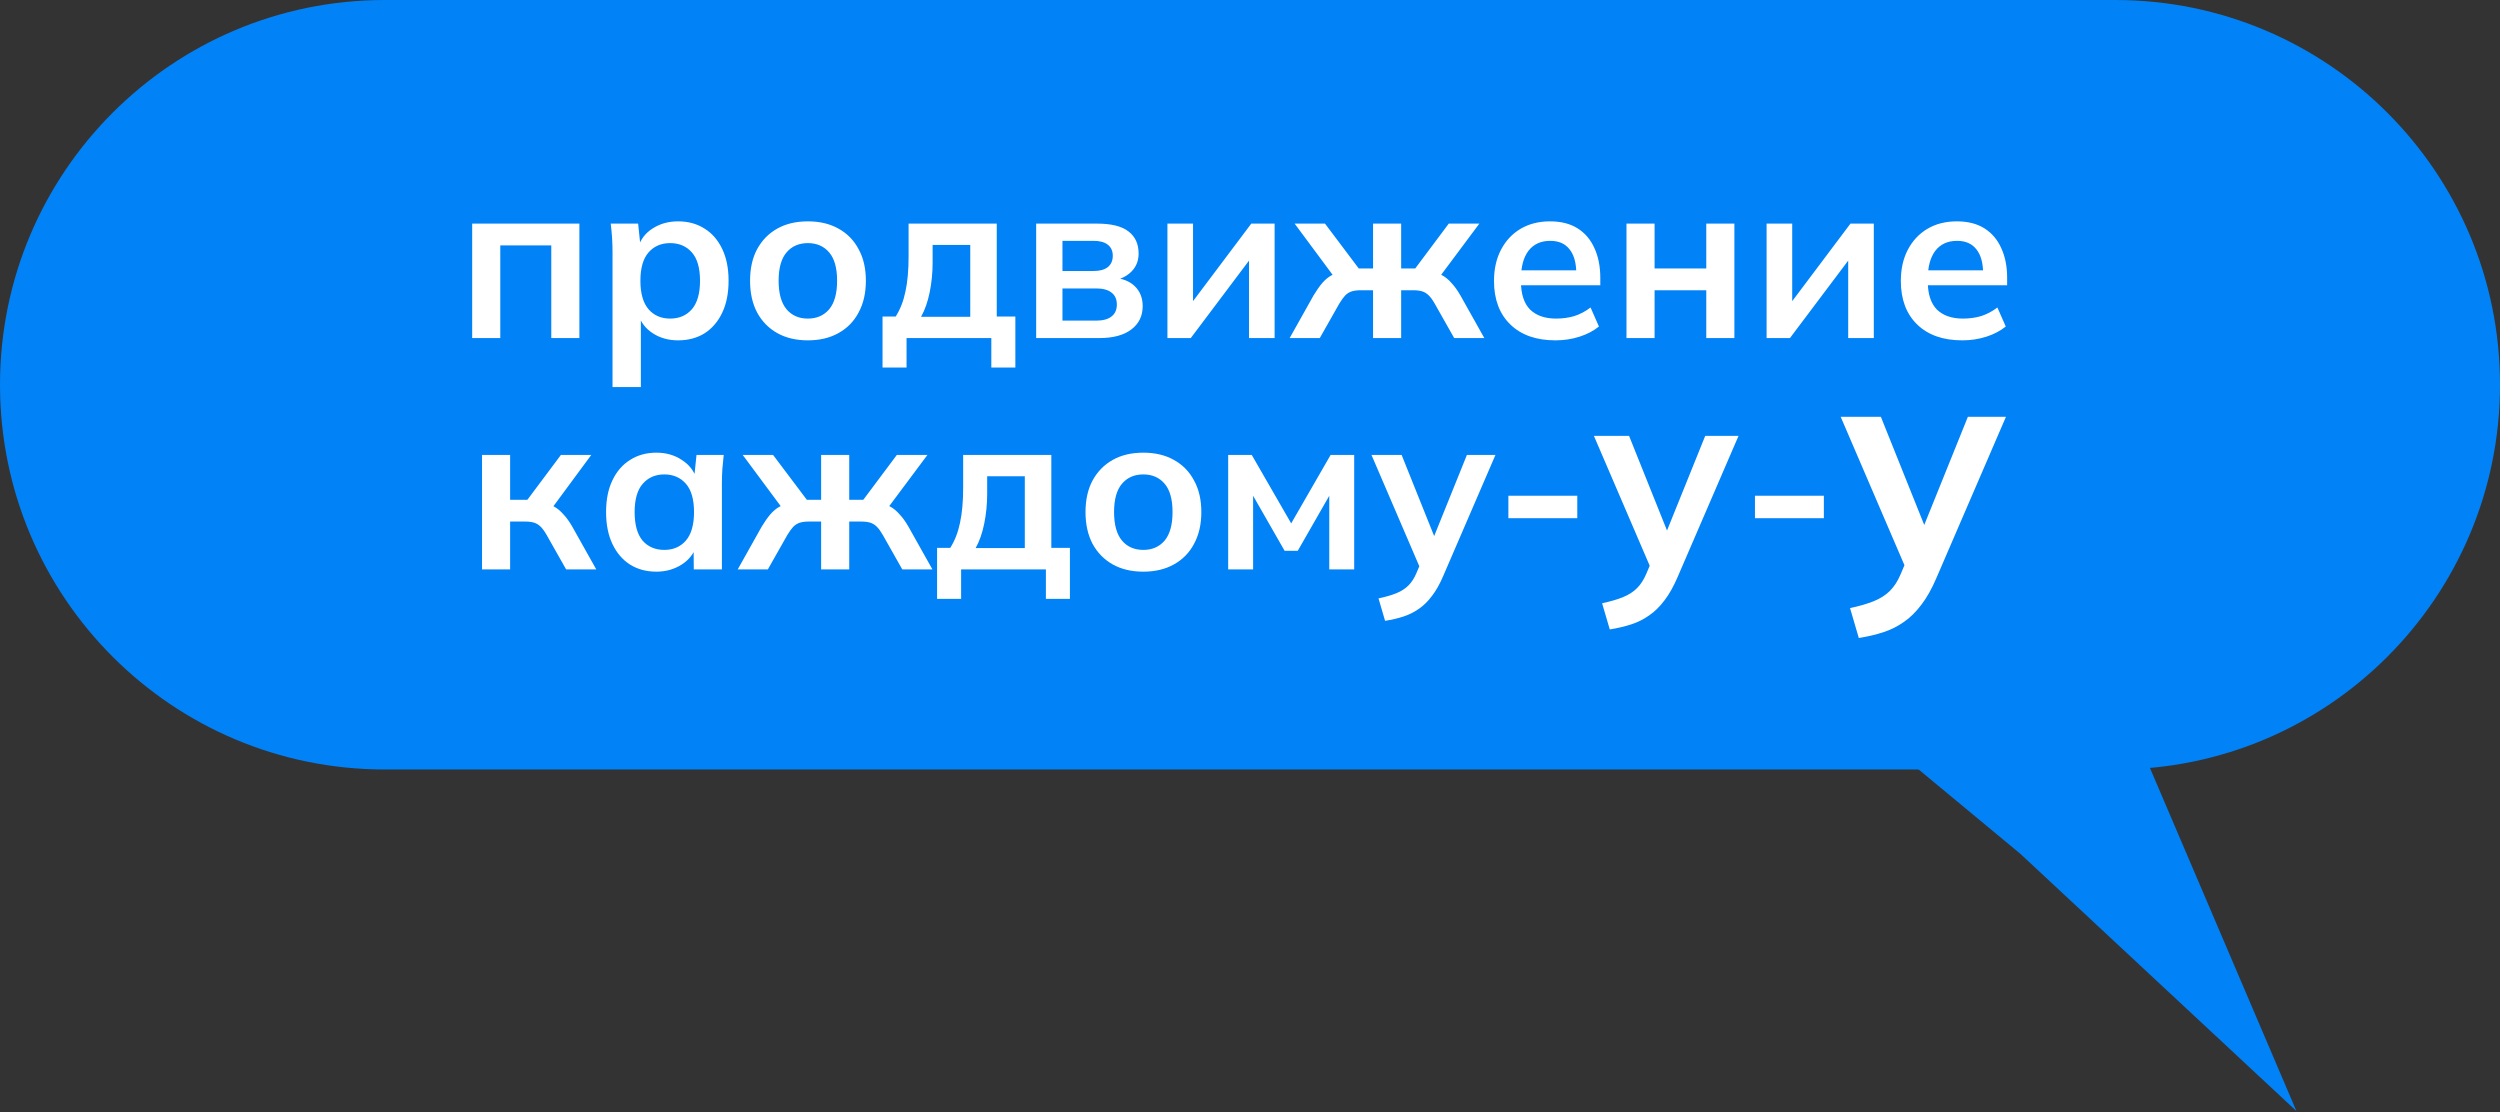<?xml version="1.0" encoding="UTF-8"?> <svg xmlns="http://www.w3.org/2000/svg" width="281" height="125" viewBox="0 0 281 125" fill="none"><rect x="0" y="0" width="281" height="125" fill="#333333" stroke="none"/><path d="M201.824 75.023L230.332 59.799L258.122 124.889L227.104 95.984L201.824 75.023Z" fill="#0182F7"></path><path d="M0 43.245C0 19.361 19.361 0 43.245 0H237.755C261.639 0 281 19.361 281 43.245C281 67.128 261.639 86.49 237.755 86.49H43.245C19.361 86.49 0 67.128 0 43.245Z" fill="#0182F7"></path><path d="M53.073 38V25.134H65.123V38H61.964V27.58H56.232V38H53.073ZM68.848 43.503V28.345C68.848 27.818 68.831 27.283 68.797 26.739C68.763 26.196 68.712 25.661 68.644 25.134H71.727L72.007 27.835H71.727C71.982 26.935 72.517 26.221 73.332 25.695C74.164 25.151 75.124 24.88 76.211 24.88C77.349 24.88 78.343 25.151 79.192 25.695C80.041 26.221 80.703 26.986 81.179 27.988C81.654 28.973 81.892 30.162 81.892 31.555C81.892 32.947 81.654 34.145 81.179 35.147C80.703 36.149 80.041 36.922 79.192 37.465C78.343 37.992 77.349 38.255 76.211 38.255C75.141 38.255 74.198 37.992 73.383 37.465C72.568 36.938 72.024 36.234 71.753 35.35H72.033V43.503H68.848ZM75.319 35.809C76.338 35.809 77.154 35.461 77.765 34.764C78.376 34.051 78.682 32.981 78.682 31.555C78.682 30.128 78.376 29.066 77.765 28.37C77.154 27.674 76.338 27.326 75.319 27.326C74.317 27.326 73.51 27.674 72.899 28.37C72.288 29.066 71.982 30.128 71.982 31.555C71.982 32.981 72.288 34.051 72.899 34.764C73.51 35.461 74.317 35.809 75.319 35.809ZM90.803 38.255C89.479 38.255 88.332 37.983 87.364 37.44C86.396 36.896 85.64 36.123 85.097 35.121C84.57 34.119 84.307 32.93 84.307 31.555C84.307 30.179 84.57 28.998 85.097 28.013C85.64 27.011 86.396 26.238 87.364 25.695C88.332 25.151 89.479 24.88 90.803 24.88C92.128 24.88 93.275 25.151 94.243 25.695C95.228 26.238 95.984 27.011 96.51 28.013C97.054 28.998 97.325 30.179 97.325 31.555C97.325 32.93 97.054 34.119 96.51 35.121C95.984 36.123 95.228 36.896 94.243 37.44C93.275 37.983 92.128 38.255 90.803 38.255ZM90.803 35.809C91.805 35.809 92.604 35.461 93.198 34.764C93.793 34.051 94.09 32.981 94.09 31.555C94.09 30.128 93.793 29.066 93.198 28.37C92.604 27.674 91.805 27.326 90.803 27.326C89.801 27.326 89.003 27.674 88.409 28.37C87.814 29.066 87.517 30.128 87.517 31.555C87.517 32.981 87.814 34.051 88.409 34.764C89.003 35.461 89.801 35.809 90.803 35.809ZM99.197 41.312V35.58H100.674C101.184 34.782 101.549 33.847 101.77 32.777C102.007 31.69 102.126 30.366 102.126 28.803V25.134H112.036V35.58H114.126V41.312H111.425V38H101.897V41.312H99.197ZM103.527 35.605H109.056V27.529H104.827V29.516C104.827 30.654 104.716 31.767 104.496 32.854C104.275 33.941 103.952 34.858 103.527 35.605ZM116.465 38V25.134H123.318C124.931 25.134 126.112 25.432 126.859 26.026C127.606 26.604 127.98 27.427 127.98 28.497C127.98 29.313 127.708 29.992 127.165 30.535C126.621 31.079 125.899 31.419 124.999 31.555V31.198C126.103 31.266 126.952 31.588 127.547 32.166C128.141 32.743 128.438 33.491 128.438 34.408C128.438 35.512 128.014 36.386 127.165 37.032C126.315 37.677 125.11 38 123.547 38H116.465ZM119.42 36.038H123.216C123.963 36.038 124.532 35.886 124.923 35.58C125.33 35.274 125.534 34.824 125.534 34.23C125.534 33.635 125.33 33.185 124.923 32.879C124.532 32.574 123.963 32.421 123.216 32.421H119.42V36.038ZM119.42 30.459H122.936C123.615 30.459 124.141 30.315 124.515 30.026C124.889 29.72 125.076 29.296 125.076 28.752C125.076 28.209 124.889 27.793 124.515 27.504C124.141 27.215 123.615 27.071 122.936 27.071H119.42V30.459ZM131.218 38V25.134H134.097V34.866H133.332L140.644 25.134H143.268V38H140.389V28.243H141.179L133.842 38H131.218ZM144.956 38L147.656 33.185C147.996 32.624 148.318 32.166 148.624 31.809C148.947 31.436 149.295 31.147 149.669 30.943C150.042 30.739 150.467 30.612 150.942 30.561L150.28 31.555L145.516 25.134H148.93L152.726 30.179H154.331V25.134H157.49V30.179H159.069L162.84 25.134H166.279L161.49 31.555L160.827 30.561C161.303 30.612 161.727 30.739 162.101 30.943C162.475 31.147 162.823 31.436 163.146 31.809C163.485 32.166 163.816 32.624 164.139 33.185L166.84 38H163.451L161.26 34.128C161.04 33.737 160.819 33.431 160.598 33.211C160.377 32.99 160.131 32.837 159.859 32.752C159.587 32.667 159.256 32.624 158.866 32.624H157.49V38H154.331V32.624H152.93C152.539 32.624 152.208 32.667 151.936 32.752C151.664 32.837 151.418 32.99 151.197 33.211C150.993 33.431 150.773 33.737 150.535 34.128L148.344 38H144.956ZM174.83 38.255C172.673 38.255 170.983 37.66 169.76 36.471C168.537 35.282 167.926 33.652 167.926 31.58C167.926 30.238 168.189 29.066 168.716 28.064C169.242 27.062 169.972 26.281 170.906 25.721C171.858 25.16 172.962 24.88 174.218 24.88C175.458 24.88 176.494 25.143 177.326 25.669C178.159 26.196 178.787 26.935 179.212 27.886C179.653 28.837 179.874 29.95 179.874 31.223V32.064H170.499V30.383H177.607L177.174 30.739C177.174 29.55 176.919 28.642 176.409 28.013C175.917 27.385 175.195 27.071 174.244 27.071C173.191 27.071 172.376 27.444 171.798 28.192C171.238 28.939 170.957 29.983 170.957 31.325V31.656C170.957 33.049 171.297 34.094 171.976 34.79C172.673 35.469 173.649 35.809 174.906 35.809C175.637 35.809 176.316 35.716 176.944 35.529C177.59 35.325 178.201 35.002 178.779 34.561L179.721 36.701C179.11 37.193 178.38 37.575 177.53 37.847C176.681 38.119 175.781 38.255 174.83 38.255ZM182.817 38V25.134H185.976V30.179H191.785V25.134H194.944V38H191.785V32.624H185.976V38H182.817ZM198.566 38V25.134H201.445V34.866H200.68L207.992 25.134H210.616V38H207.737V28.243H208.527L201.19 38H198.566ZM220.558 38.255C218.401 38.255 216.711 37.66 215.488 36.471C214.265 35.282 213.654 33.652 213.654 31.58C213.654 30.238 213.917 29.066 214.443 28.064C214.97 27.062 215.7 26.281 216.634 25.721C217.585 25.16 218.689 24.88 219.946 24.88C221.186 24.88 222.222 25.143 223.054 25.669C223.887 26.196 224.515 26.935 224.94 27.886C225.381 28.837 225.602 29.95 225.602 31.223V32.064H216.227V30.383H223.335L222.901 30.739C222.901 29.55 222.647 28.642 222.137 28.013C221.645 27.385 220.923 27.071 219.972 27.071C218.919 27.071 218.103 27.444 217.526 28.192C216.966 28.939 216.685 29.983 216.685 31.325V31.656C216.685 33.049 217.025 34.094 217.704 34.79C218.401 35.469 219.377 35.809 220.634 35.809C221.364 35.809 222.044 35.716 222.672 35.529C223.318 35.325 223.929 35.002 224.506 34.561L225.449 36.701C224.838 37.193 224.107 37.575 223.258 37.847C222.409 38.119 221.509 38.255 220.558 38.255ZM54.18 64V51.135H57.339V56.179H59.275L63.045 51.135H66.459L61.721 57.554L61.033 56.561C61.508 56.612 61.925 56.739 62.281 56.943C62.655 57.147 63.003 57.436 63.326 57.809C63.665 58.166 63.996 58.624 64.319 59.185L67.02 64H63.631L61.44 60.128C61.22 59.737 60.999 59.431 60.778 59.211C60.557 58.99 60.311 58.837 60.039 58.752C59.767 58.667 59.436 58.624 59.046 58.624H57.339V64H54.18ZM73.779 64.255C72.658 64.255 71.673 63.992 70.824 63.465C69.974 62.922 69.312 62.149 68.837 61.147C68.361 60.145 68.123 58.947 68.123 57.554C68.123 56.162 68.361 54.973 68.837 53.988C69.312 52.986 69.974 52.221 70.824 51.695C71.673 51.151 72.658 50.88 73.779 50.88C74.866 50.88 75.817 51.151 76.632 51.695C77.464 52.221 78.016 52.935 78.288 53.835H78.008L78.288 51.135H81.345C81.294 51.661 81.243 52.196 81.192 52.739C81.159 53.283 81.141 53.818 81.141 54.344V64H77.982L77.957 61.35H78.263C77.991 62.234 77.439 62.938 76.607 63.465C75.775 63.992 74.832 64.255 73.779 64.255ZM74.671 61.809C75.673 61.809 76.479 61.461 77.091 60.764C77.702 60.051 78.008 58.981 78.008 57.554C78.008 56.128 77.702 55.066 77.091 54.37C76.479 53.674 75.673 53.325 74.671 53.325C73.668 53.325 72.862 53.674 72.25 54.37C71.639 55.066 71.333 56.128 71.333 57.554C71.333 58.981 71.63 60.051 72.225 60.764C72.836 61.461 73.651 61.809 74.671 61.809ZM82.919 64L85.62 59.185C85.96 58.624 86.282 58.166 86.588 57.809C86.911 57.436 87.259 57.147 87.633 56.943C88.006 56.739 88.431 56.612 88.906 56.561L88.244 57.554L83.48 51.135H86.894L90.69 56.179H92.295V51.135H95.454V56.179H97.033L100.804 51.135H104.243L99.454 57.554L98.791 56.561C99.267 56.612 99.691 56.739 100.065 56.943C100.439 57.147 100.787 57.436 101.109 57.809C101.449 58.166 101.78 58.624 102.103 59.185L104.804 64H101.415L99.224 60.128C99.003 59.737 98.783 59.431 98.562 59.211C98.341 58.99 98.095 58.837 97.823 58.752C97.551 58.667 97.22 58.624 96.829 58.624H95.454V64H92.295V58.624H90.894C90.503 58.624 90.172 58.667 89.9 58.752C89.628 58.837 89.382 58.99 89.161 59.211C88.957 59.431 88.737 59.737 88.499 60.128L86.308 64H82.919ZM105.329 67.312V61.58H106.807C107.316 60.782 107.681 59.847 107.902 58.777C108.14 57.69 108.259 56.366 108.259 54.803V51.135H118.169V61.58H120.258V67.312H117.558V64H108.03V67.312H105.329ZM109.66 61.605H115.188V53.529H110.959V55.516C110.959 56.654 110.849 57.767 110.628 58.854C110.407 59.941 110.085 60.858 109.66 61.605ZM128.508 64.255C127.183 64.255 126.037 63.983 125.068 63.44C124.1 62.896 123.345 62.123 122.801 61.121C122.275 60.119 122.011 58.93 122.011 57.554C122.011 56.179 122.275 54.998 122.801 54.013C123.345 53.011 124.1 52.239 125.068 51.695C126.037 51.151 127.183 50.88 128.508 50.88C129.833 50.88 130.979 51.151 131.947 51.695C132.932 52.239 133.688 53.011 134.214 54.013C134.758 54.998 135.03 56.179 135.03 57.554C135.03 58.93 134.758 60.119 134.214 61.121C133.688 62.123 132.932 62.896 131.947 63.44C130.979 63.983 129.833 64.255 128.508 64.255ZM128.508 61.809C129.51 61.809 130.308 61.461 130.903 60.764C131.497 60.051 131.794 58.981 131.794 57.554C131.794 56.128 131.497 55.066 130.903 54.37C130.308 53.674 129.51 53.325 128.508 53.325C127.506 53.325 126.707 53.674 126.113 54.37C125.519 55.066 125.221 56.128 125.221 57.554C125.221 58.981 125.519 60.051 126.113 60.764C126.707 61.461 127.506 61.809 128.508 61.809ZM138.047 64V51.135H140.697L145.13 58.828L149.562 51.135H152.212V64H149.41V54.701H149.996L145.868 61.911H144.391L140.264 54.701H140.85V64H138.047Z" fill="white"></path><path d="M155.683 69.783L154.944 67.261C155.742 67.091 156.413 66.896 156.957 66.675C157.5 66.454 157.95 66.165 158.307 65.809C158.664 65.452 158.961 64.994 159.199 64.433L159.836 62.93L159.759 64.178L154.154 51.135H157.543L161.568 61.172H160.829L164.88 51.135H168.09L162.23 64.713C161.84 65.63 161.415 66.386 160.957 66.981C160.498 67.592 160.005 68.076 159.479 68.433C158.952 68.806 158.375 69.095 157.747 69.299C157.118 69.503 156.43 69.664 155.683 69.783ZM169.542 58.242V55.72H177.287V58.242H169.542ZM180.938 70.747L180.076 67.804C181.007 67.606 181.79 67.378 182.424 67.121C183.058 66.863 183.583 66.526 183.999 66.11C184.415 65.694 184.762 65.159 185.039 64.505L185.782 62.752L185.693 64.208L179.154 48.99H183.107L187.803 60.701H186.941L191.667 48.99H195.412L188.576 64.832C188.12 65.902 187.625 66.784 187.09 67.478C186.555 68.191 185.98 68.756 185.366 69.172C184.752 69.608 184.078 69.945 183.345 70.182C182.612 70.42 181.809 70.608 180.938 70.747ZM197.257 58.242V55.72H205.002V58.242H197.257ZM208.929 71.711L207.944 68.348C209.008 68.121 209.903 67.861 210.627 67.567C211.352 67.272 211.952 66.887 212.428 66.412C212.903 65.936 213.3 65.325 213.617 64.578L214.466 62.573L214.364 64.238L206.891 46.846H211.409L216.776 60.23H215.791L221.191 46.846H225.471L217.659 64.951C217.138 66.174 216.572 67.182 215.96 67.974C215.349 68.79 214.692 69.435 213.99 69.91C213.288 70.409 212.518 70.794 211.68 71.065C210.842 71.337 209.925 71.552 208.929 71.711Z" fill="url(#paint0_linear_98_5)"></path><defs><linearGradient id="paint0_linear_98_5" x1="51" y1="41" x2="227" y2="41" gradientUnits="userSpaceOnUse"><stop offset="0.439" stop-color="white"></stop><stop offset="1" stop-color="white"></stop></linearGradient></defs></svg> 
